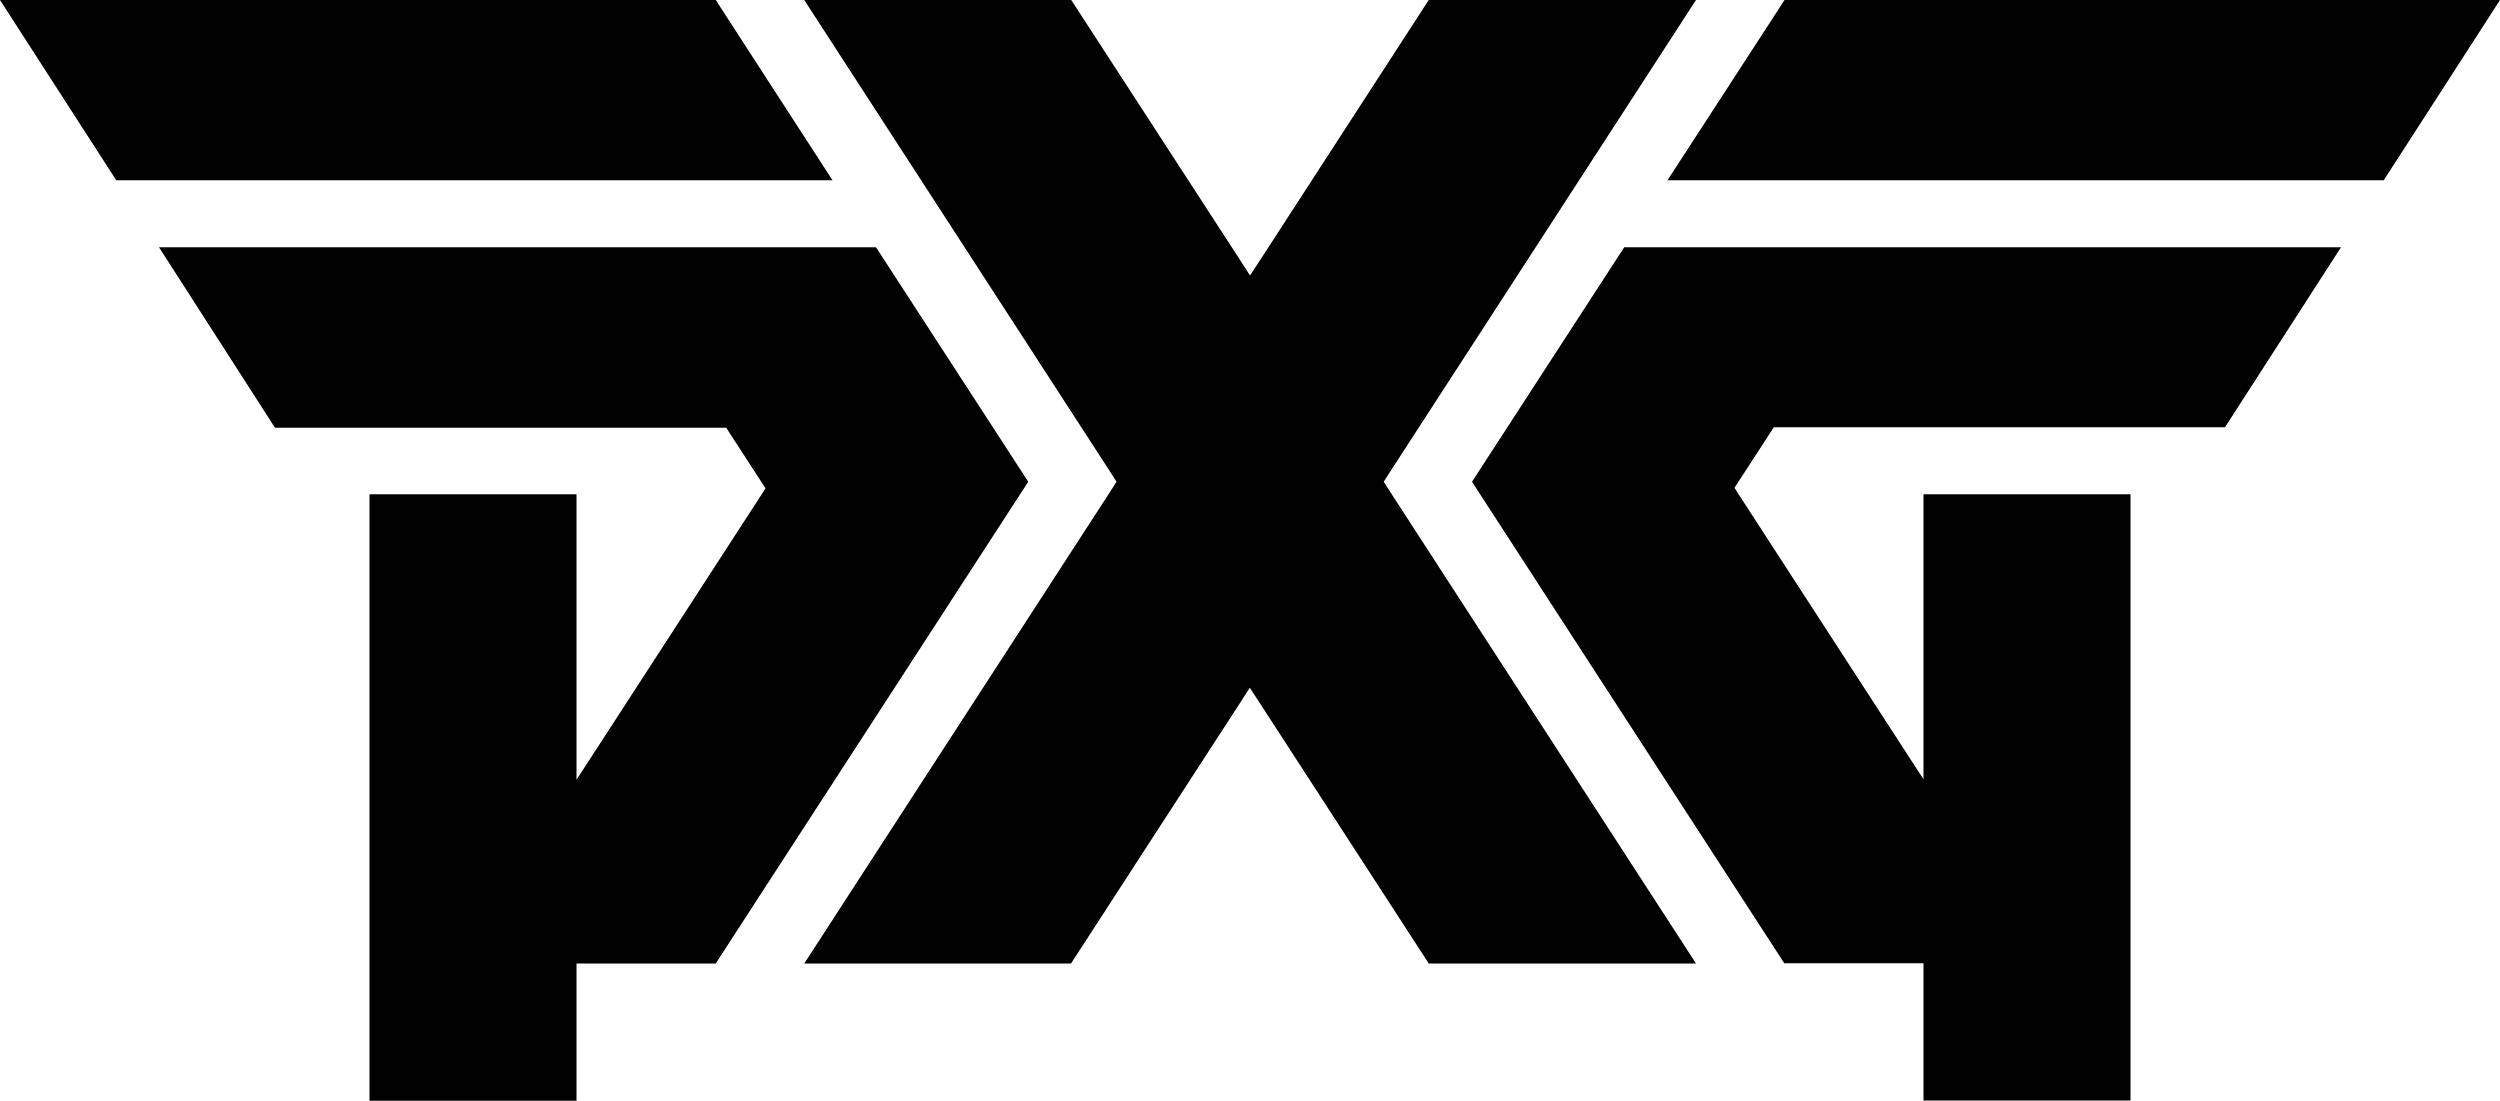 <svg xmlns="http://www.w3.org/2000/svg" xmlns:xlink="http://www.w3.org/1999/xlink" id="Layer_1" x="0px" y="0px" viewBox="0 0 1000 440.3" style="enable-background:new 0 0 1000 440.3;" xml:space="preserve"><style type="text/css">	.st0{fill:#010101;}</style><g id="Layer_2_00000043430078729712423720000014972032170128048057_">	<g id="Layer_1-2">		<path class="st0" d="M678.4,0L555.2,190l-1.7,2.7l1.7,2.7l123.2,190H571.5l-67.4-103.9l-4.2-6.4l-4.1,6.4l-67.4,103.9H321.7   l123.2-190l1.7-2.7l-1.7-2.7L321.7,0h106.8l67.4,103.8l4.1,6.4l4.2-6.4L571.5,0H678.4z"></path>		<path class="st0" d="M350.4,98.9l60.9,93.8L291.8,376.9l-5.5,8.5h-55.7v54.9h-82.8V197.7h82.8v114.2l9.1-14l64.8-99.9l1.7-2.7   l-1.7-2.6l-12.6-19.4l-1.4-2.2H110L63.6,98.9C63.6,98.9,350.4,98.9,350.4,98.9z M286.3,0l5.5,8.5L333,72.1H46.5L0,0H286.3z    M936.4,98.9L890,170.9H709.5l-1.4,2.2l-12.6,19.4l-1.7,2.6l1.7,2.7l64.8,99.9l9.1,14V197.7h82.8v242.5h-82.8v-54.9h-55.7   l-5.5-8.5L588.8,192.7l60.9-93.8C649.6,98.9,936.4,98.9,936.4,98.9z M1000,0l-46.5,72.1H667l41.3-63.6l5.5-8.5   C713.7,0,1000,0,1000,0z"></path>	</g></g></svg>